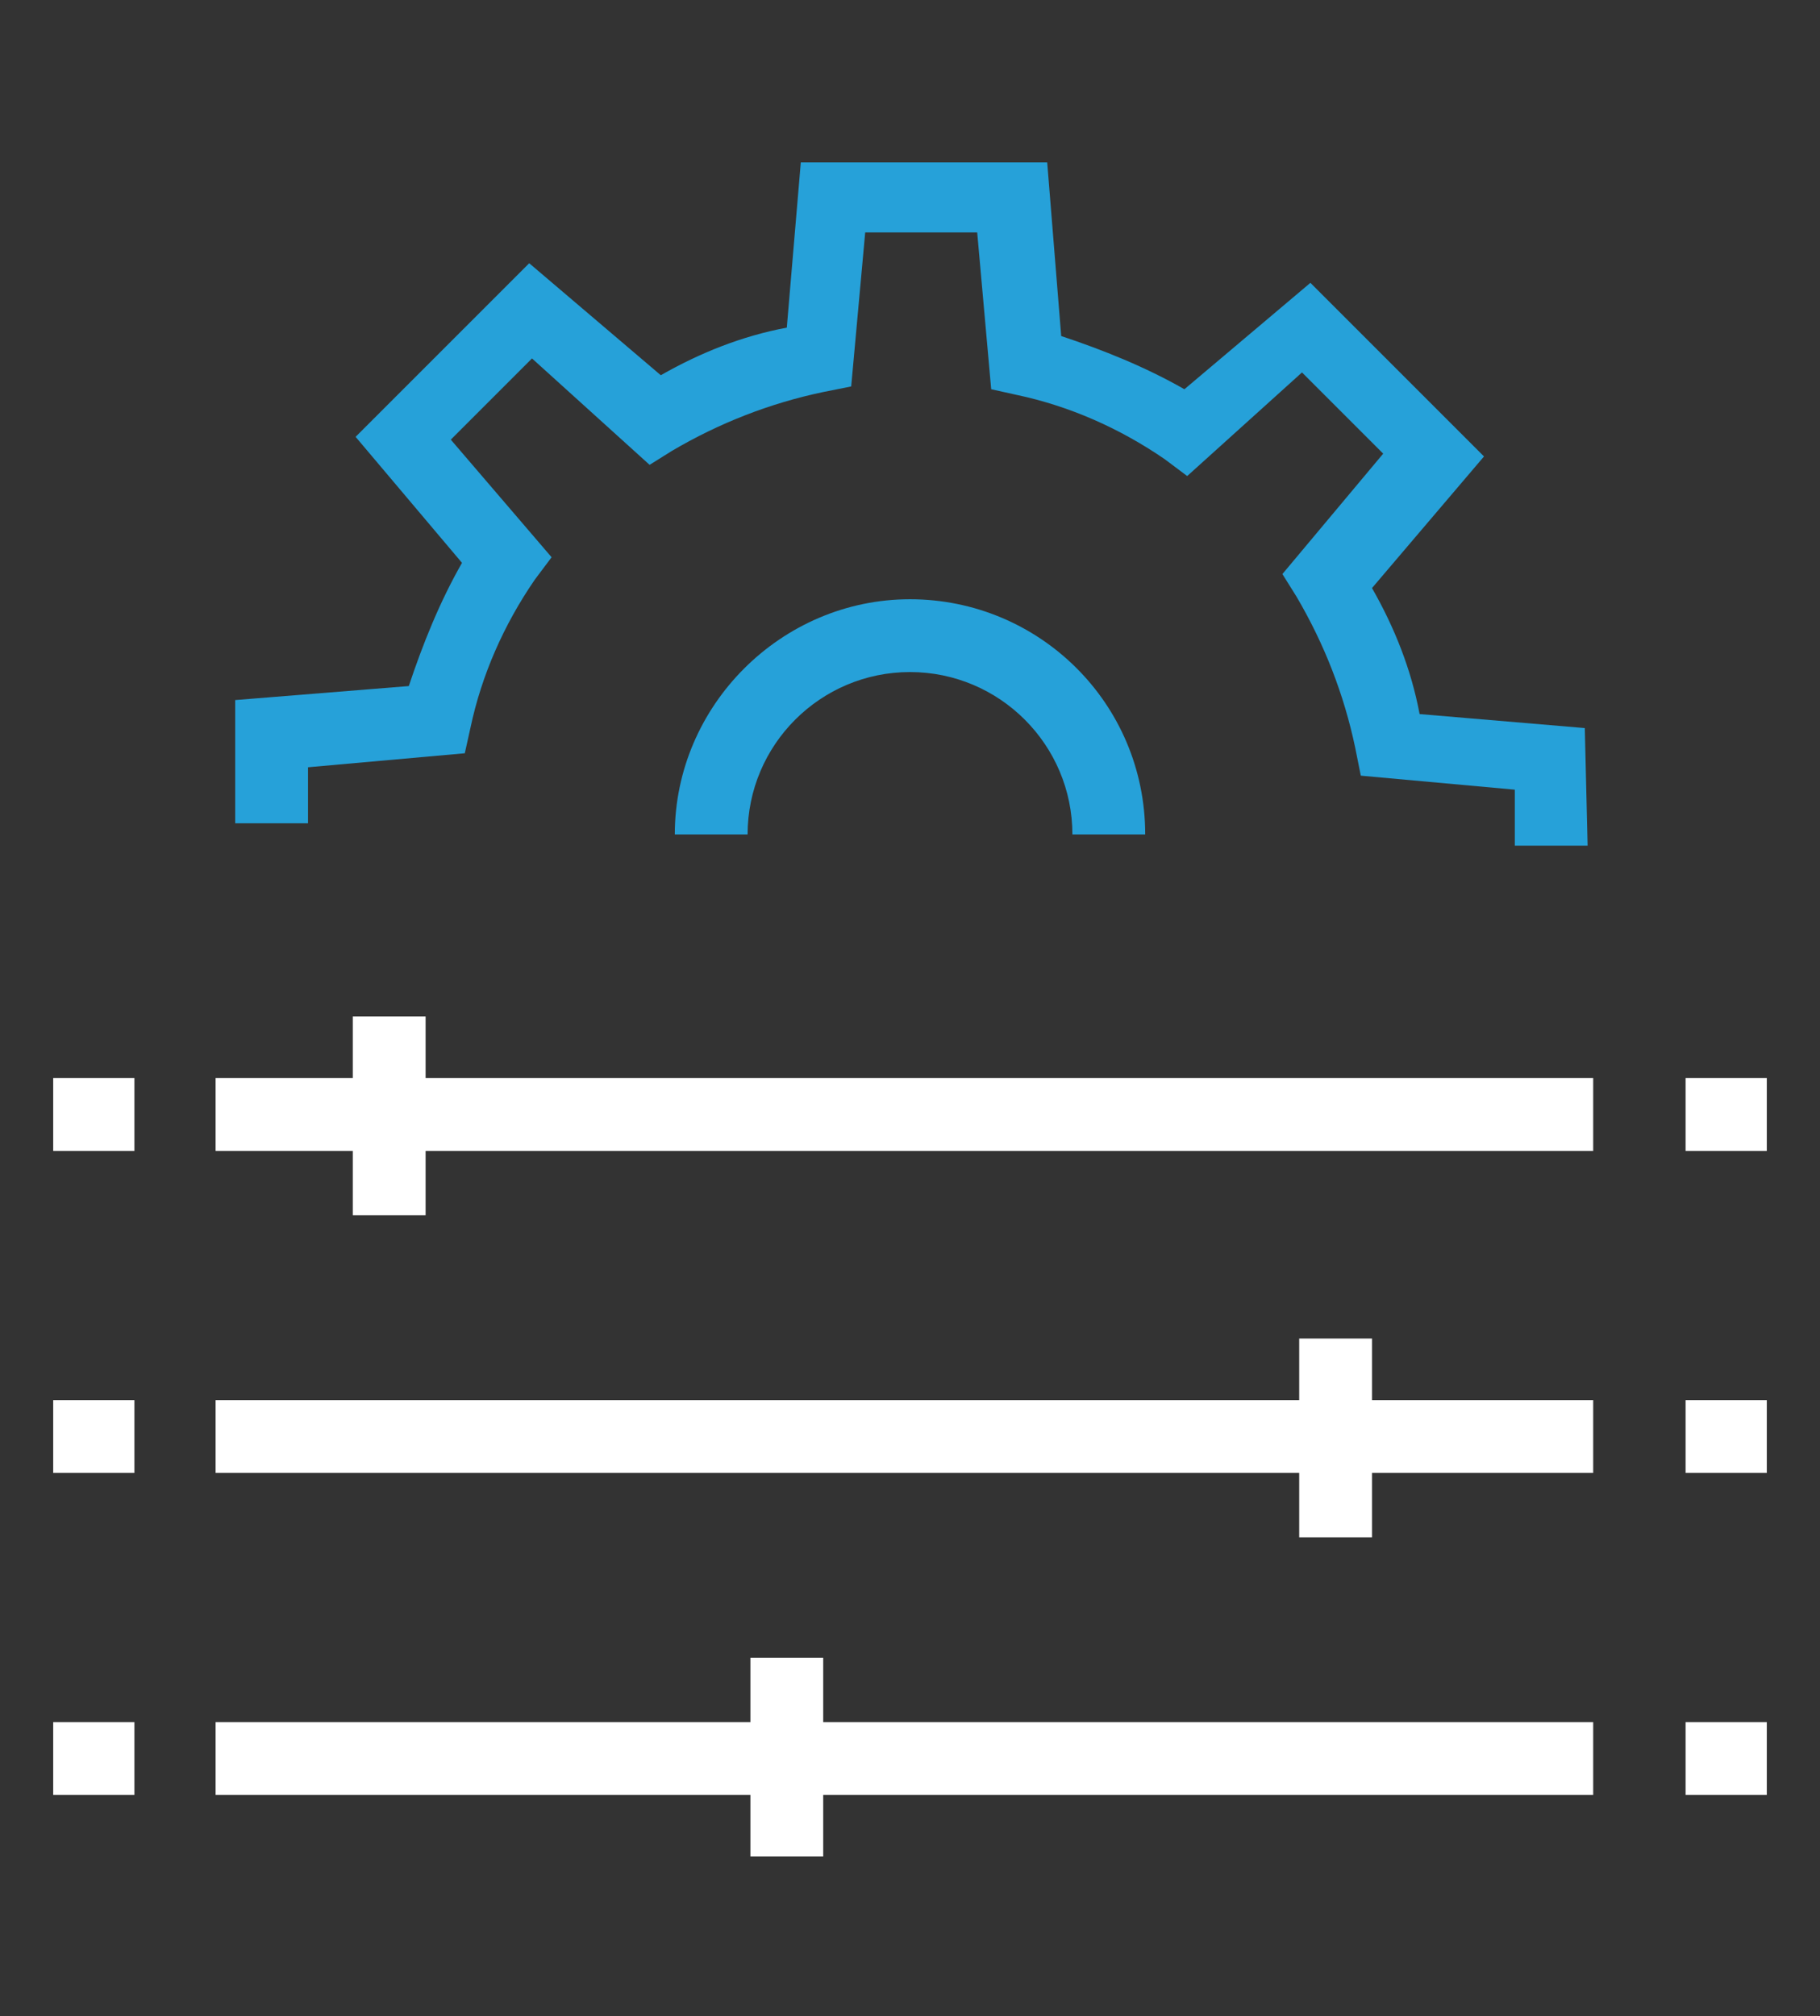 <?xml version="1.0" encoding="utf-8"?>
<!-- Generator: Adobe Illustrator 18.1.0, SVG Export Plug-In . SVG Version: 6.00 Build 0)  -->
<svg version="1.1" id="Layer_1" xmlns="http://www.w3.org/2000/svg" xmlns:xlink="http://www.w3.org/1999/xlink" x="0px" y="0px"
	 width="65px" height="72px" viewBox="0 0 65 72" enable-background="new 0 0 65 72" xml:space="preserve">
<rect x="0" y="0" width="65" height="72" fill="#333333" stroke="none"/>
<g>
	<g>
		<g>
			<path fill="#26A1D9" d="M56.7,30.2h-2.6l0-2l-5.5-0.5l-0.2-1c-0.4-1.9-1.1-3.7-2.1-5.4l-0.5-0.8l3.6-4.3l-2.9-2.9L42.4,17
				l-0.8-0.6c-1.6-1.1-3.4-1.9-5.3-2.3l-0.9-0.2l-0.5-5.6h-4l-0.5,5.5l-1,0.2c-1.9,0.4-3.7,1.1-5.4,2.1l-0.8,0.5L19,12.8l-2.9,2.9
				l3.6,4.2l-0.6,0.8c-1.1,1.6-1.9,3.4-2.3,5.3l-0.2,0.9l-5.6,0.5l0,2l-2.6,0l0-4.4l6.2-0.5c0.5-1.5,1.1-3,1.9-4.4l-3.8-4.5l6.2-6.2
				l4.7,4c1.4-0.8,2.9-1.4,4.5-1.7l0.5-5.9h8.8l0.5,6.2c1.5,0.5,3,1.1,4.4,1.9l4.5-3.8l6.2,6.2l-4,4.7c0.8,1.4,1.4,2.9,1.7,4.5
				l5.9,0.5L56.7,30.2z"/>
		</g>
		<g>
			<path fill="#26A1D9" d="M40.9,29.8h-2.6c0-3.2-2.6-5.8-5.8-5.8s-5.8,2.6-5.8,5.8h-2.6c0-4.6,3.8-8.4,8.4-8.4S40.9,25.1,40.9,29.8
				z"/>
		</g>
	</g>
	<g>
		<g>
			<rect x="7.7" y="38.5" fill="#FFFFFF" width="49.2" height="2.6"/>
		</g>
		<g>
			<rect x="1.9" y="38.5" fill="#FFFFFF" width="2.9" height="2.6"/>
		</g>
		<g>
			<rect x="60.2" y="38.5" fill="#FFFFFF" width="2.9" height="2.6"/>
		</g>
		<g>
			<rect x="12.6" y="36.3" fill="#FFFFFF" width="2.6" height="7.1"/>
		</g>
		<g>
			<rect x="7.7" y="50" fill="#FFFFFF" width="49.2" height="2.6"/>
		</g>
		<g>
			<rect x="1.9" y="50" fill="#FFFFFF" width="2.9" height="2.6"/>
		</g>
		<g>
			<rect x="60.2" y="50" fill="#FFFFFF" width="2.9" height="2.6"/>
		</g>
		<g>
			<rect x="46.4" y="47.8" fill="#FFFFFF" width="2.6" height="7.1"/>
		</g>
		<g>
			<rect x="7.7" y="61.5" fill="#FFFFFF" width="49.2" height="2.6"/>
		</g>
		<g>
			<rect x="1.9" y="61.5" fill="#FFFFFF" width="2.9" height="2.6"/>
		</g>
		<g>
			<rect x="60.2" y="61.5" fill="#FFFFFF" width="2.9" height="2.6"/>
		</g>
		<g>
			<rect x="26.8" y="59.2" fill="#FFFFFF" width="2.6" height="7.1"/>
		</g>
	</g>
</g>
</svg>
